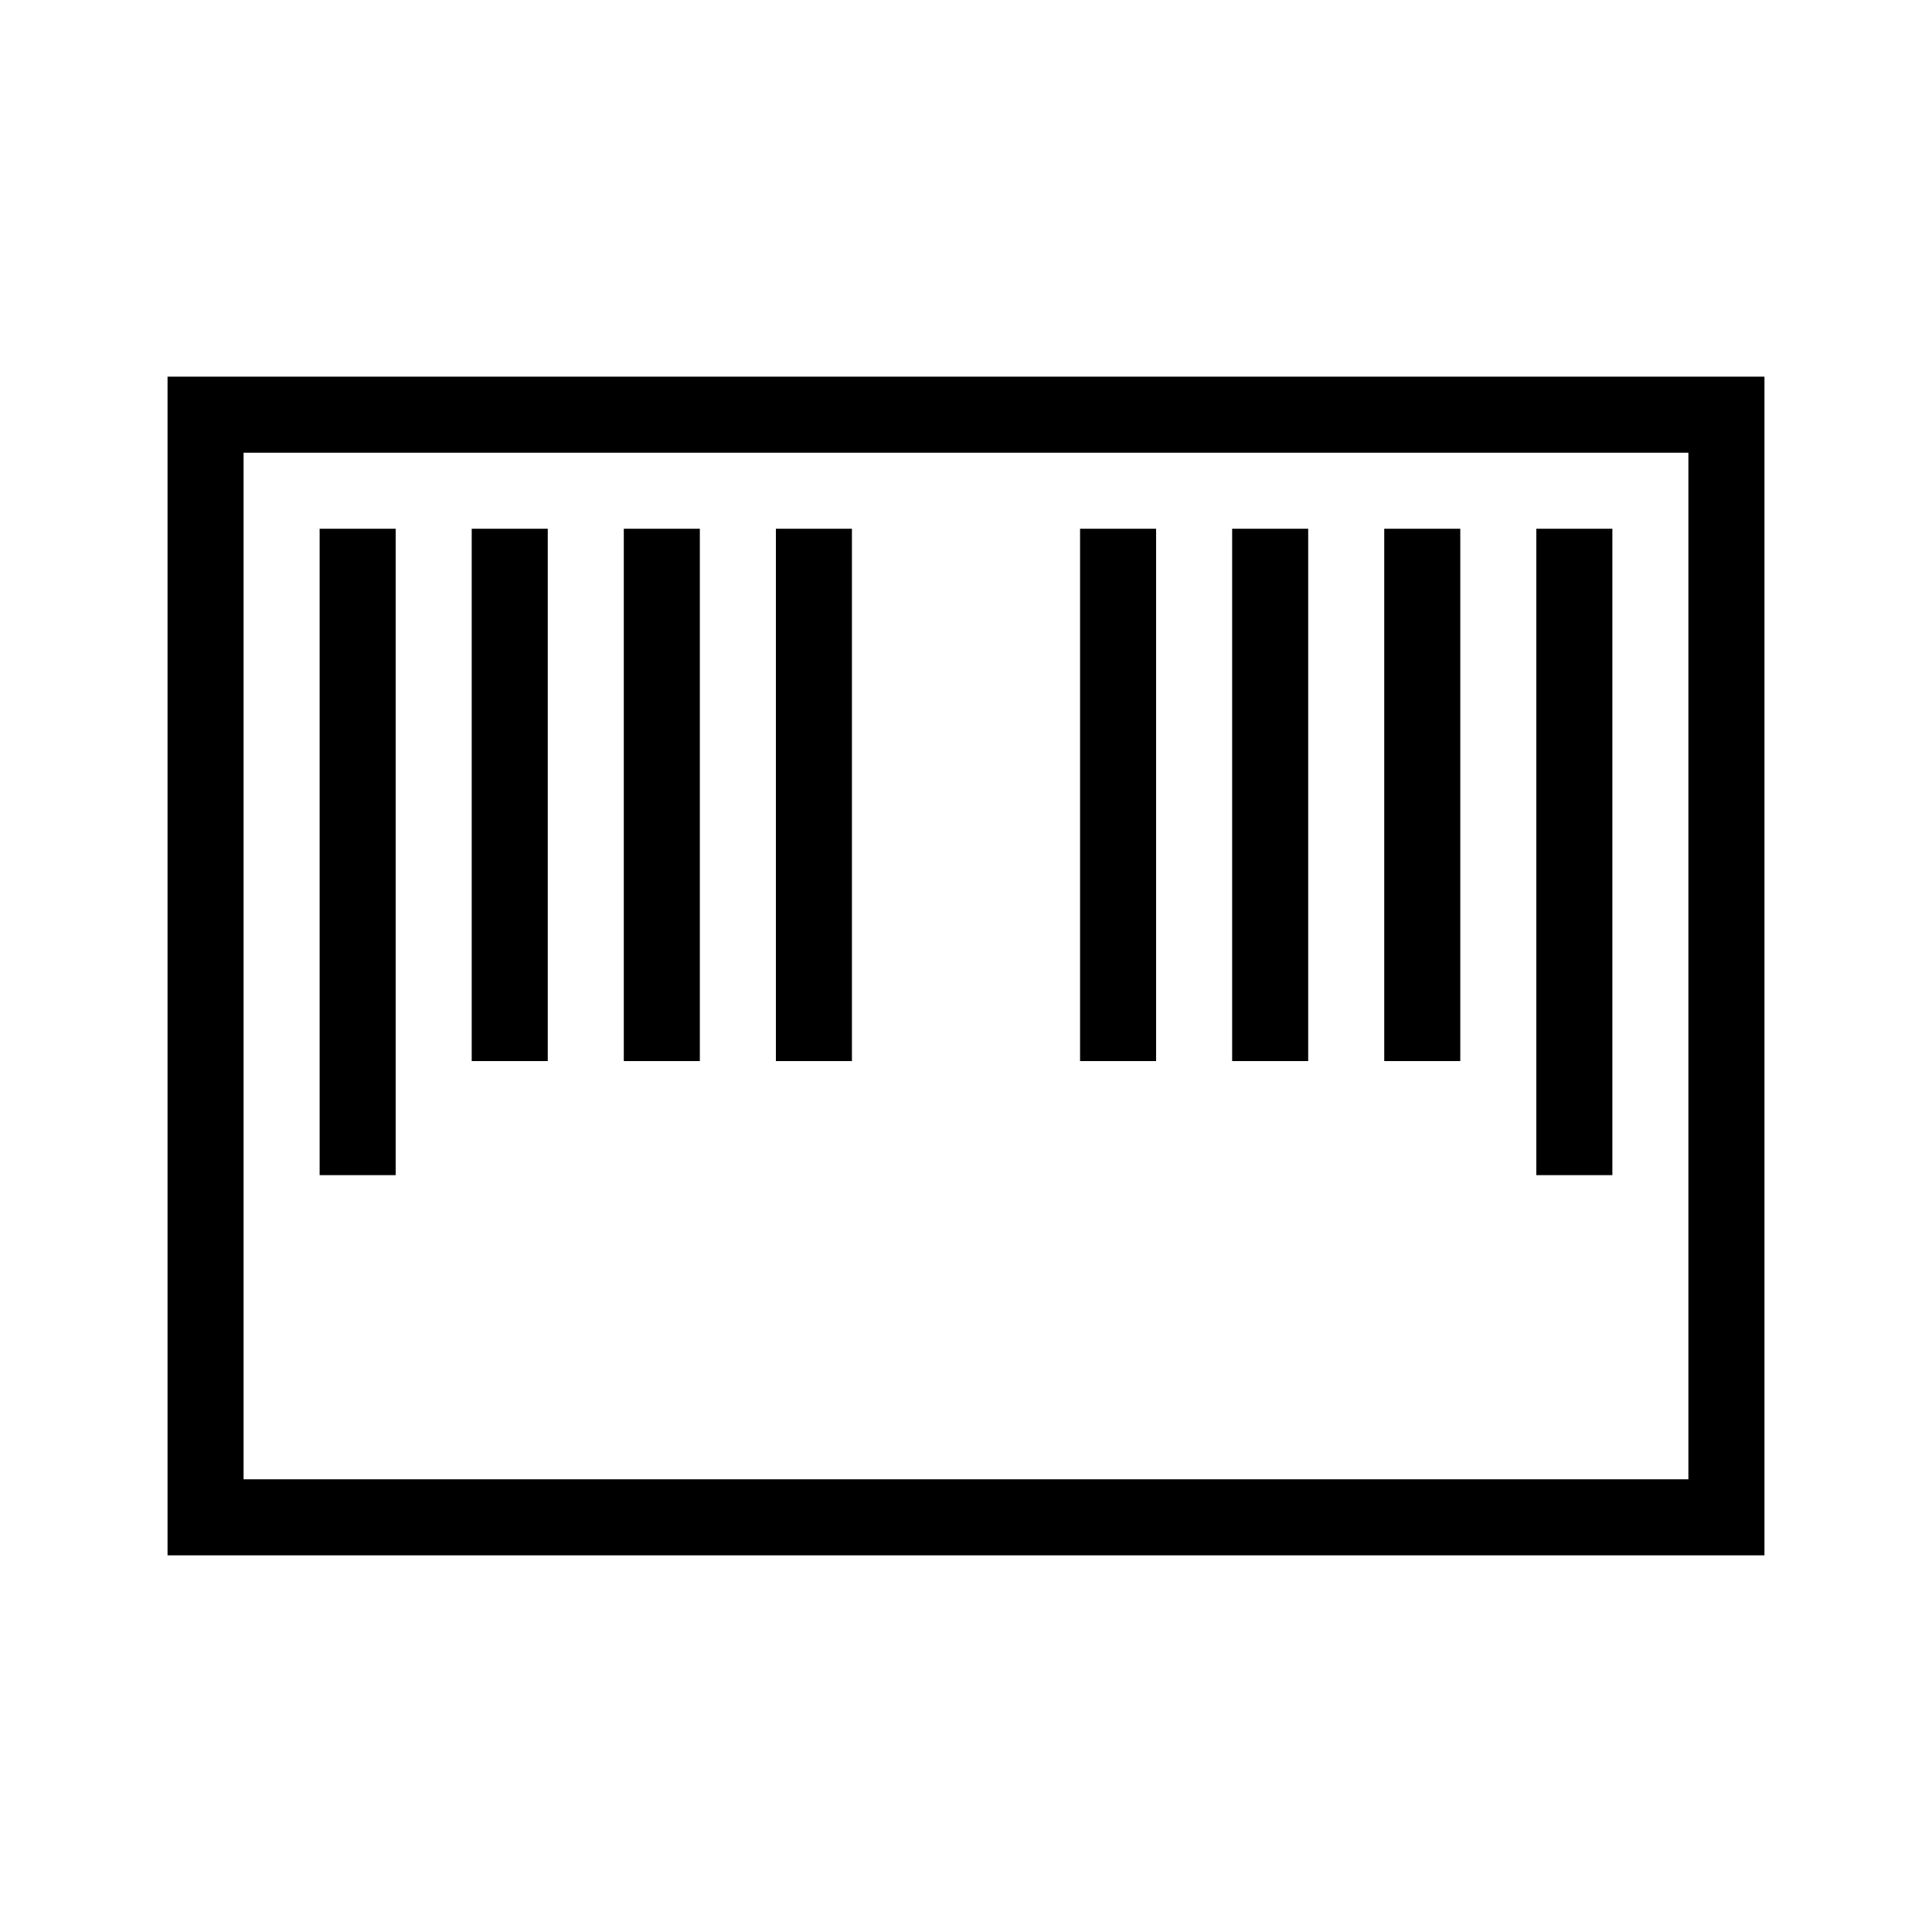 <?xml version="1.0" encoding="UTF-8"?>
<!-- Uploaded to: SVG Repo, www.svgrepo.com, Generator: SVG Repo Mixer Tools -->
<svg fill="#000000" width="800px" height="800px" version="1.1" viewBox="144 144 512 512" xmlns="http://www.w3.org/2000/svg">
 <path d="m188.4 243.82v312.36h423.2v-312.36zm20.152 20.152h382.89v272.06h-382.89zm20.152 20.152v171.3h20.152v-171.3zm40.305 0v141.07h20.152v-141.07zm40.305 0v141.07h20.152v-141.07zm40.305 0v141.07h20.152v-141.07zm80.609 0v141.07h20.152v-141.07zm40.305 0v141.07h20.152v-141.07zm40.305 0v141.07h20.152v-141.07zm40.305 0v171.3h20.152v-171.3z"/>
</svg>